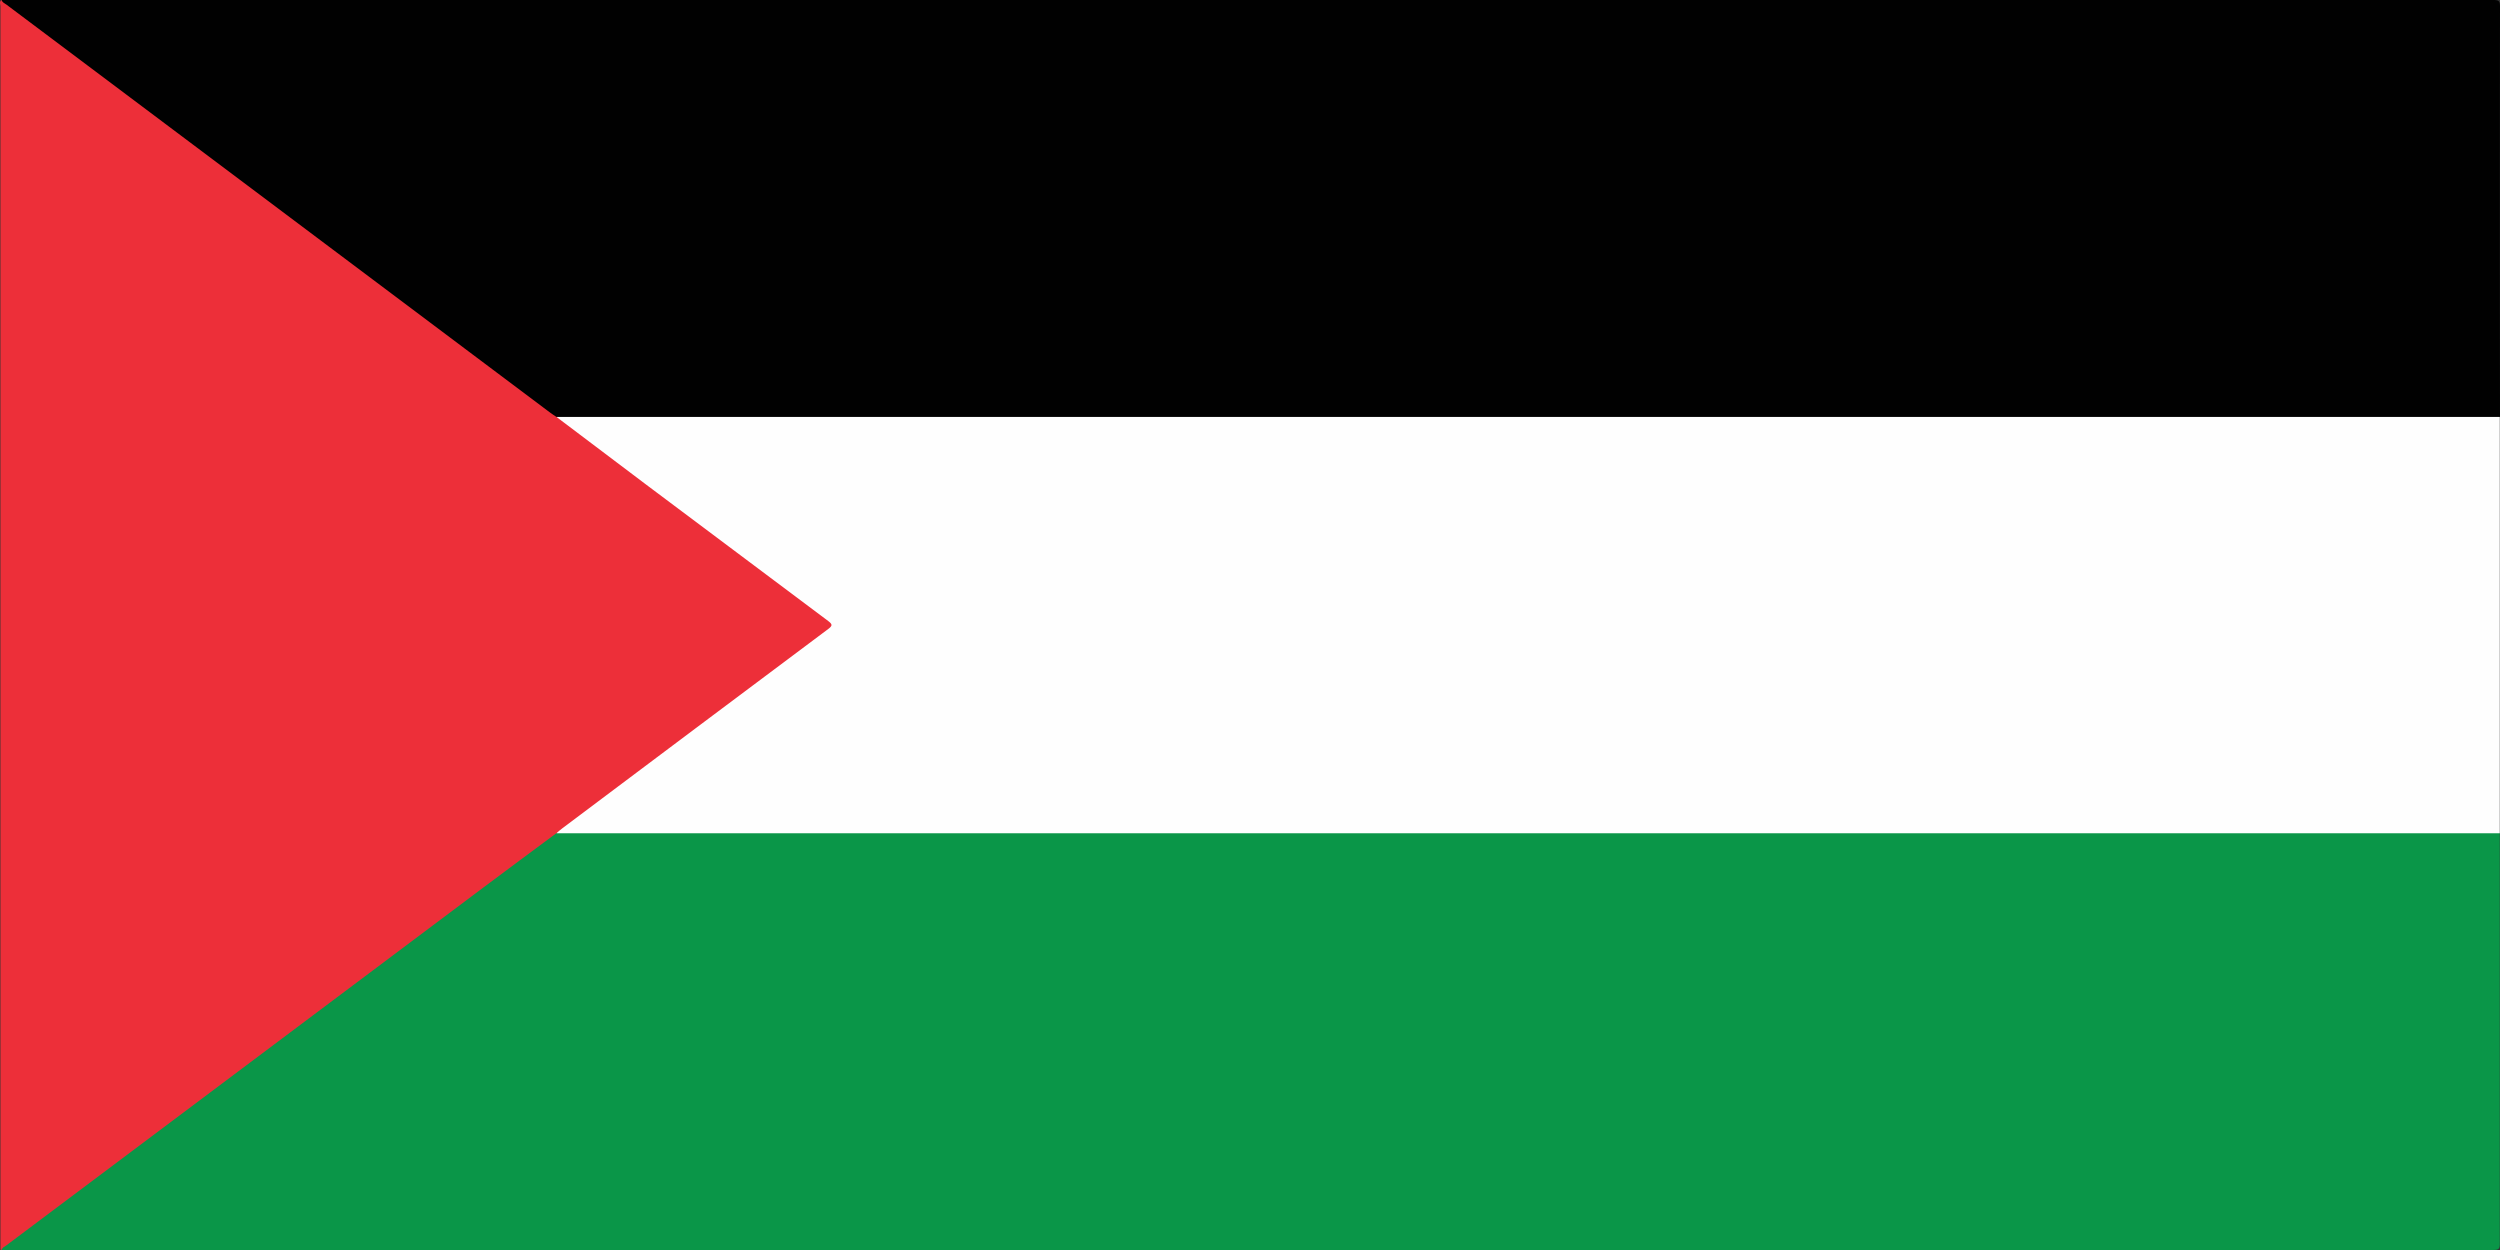<svg xmlns="http://www.w3.org/2000/svg" viewBox="0 0 575.05 287.52"><rect x="0" y="0" width="575.05" height="287.52" fill="#333333" stroke="none"/><defs><style>.cls-1{fill:#010101;}.cls-2{fill:#0a9648;}.cls-3{fill:#fefefe;}.cls-4{fill:#ed2f39;}</style></defs><title>Asset 2</title><g id="Layer_2" data-name="Layer 2"><g id="Layer_1-2" data-name="Layer 1"><path class="cls-1" d="M.38,0Q287,0,573.54,0c1.33,0,1.51.35,1.51,1.56q-.06,47.15,0,94.29a2,2,0,0,1-1.61.65c-.89,0-1.79,0-2.69,0H132.49a25.1,25.1,0,0,1-3.88-.21,3.8,3.8,0,0,1-2.67-1.13Q102.17,77.39,78.42,59.55,40.23,30.92,2.06,2.28C1.31,1.71.26,1.29.38,0Z"/><path class="cls-2" d="M575,191.67q0,47.15,0,94.3c0,1.21-.18,1.56-1.51,1.55q-286.57,0-573.16,0c-.14-1.2.84-1.61,1.56-2.15l23.57-17.69Q75.72,230,125.9,192.37a3.9,3.9,0,0,1,2.67-1.16,27.59,27.59,0,0,1,3.74-.21H571c.8,0,1.6,0,2.39,0A2,2,0,0,1,575,191.67Z"/><path class="cls-3" d="M575,191.67H129.67c-.55,0-1.1,0-1.65,0-.19-1,.68-1.33,1.27-1.77,6.27-4.77,12.6-9.47,18.9-14.2q20.38-15.32,40.8-30.61l.48-.36c1.11-.9,1.13-1,0-1.84-2.93-2.24-5.89-4.44-8.84-6.65Q155,116.93,129.3,97.68c-.59-.45-1.45-.76-1.28-1.78.55,0,1.09,0,1.64,0H575Z"/><path class="cls-4" d="M128,95.9q10.3,7.78,20.63,15.57,20.92,15.7,41.88,31.38c1,.76,1,1.08,0,1.83q-30.59,22.88-61.13,45.82c-.48.35-.91.75-1.37,1.13-5.64,4.19-11.29,8.36-16.91,12.58Q56.26,245.34,1.41,286.5c-.38.28-.91.43-1,1-.1-.07-.32.15-.31-.15s0-.8,0-1.2q0-142.38,0-284.75C.1,1-.25.37.38,0c.15.6.72.78,1.14,1.09Q64.08,48.07,126.66,95C127.09,95.32,127.56,95.6,128,95.9Z"/></g></g></svg>